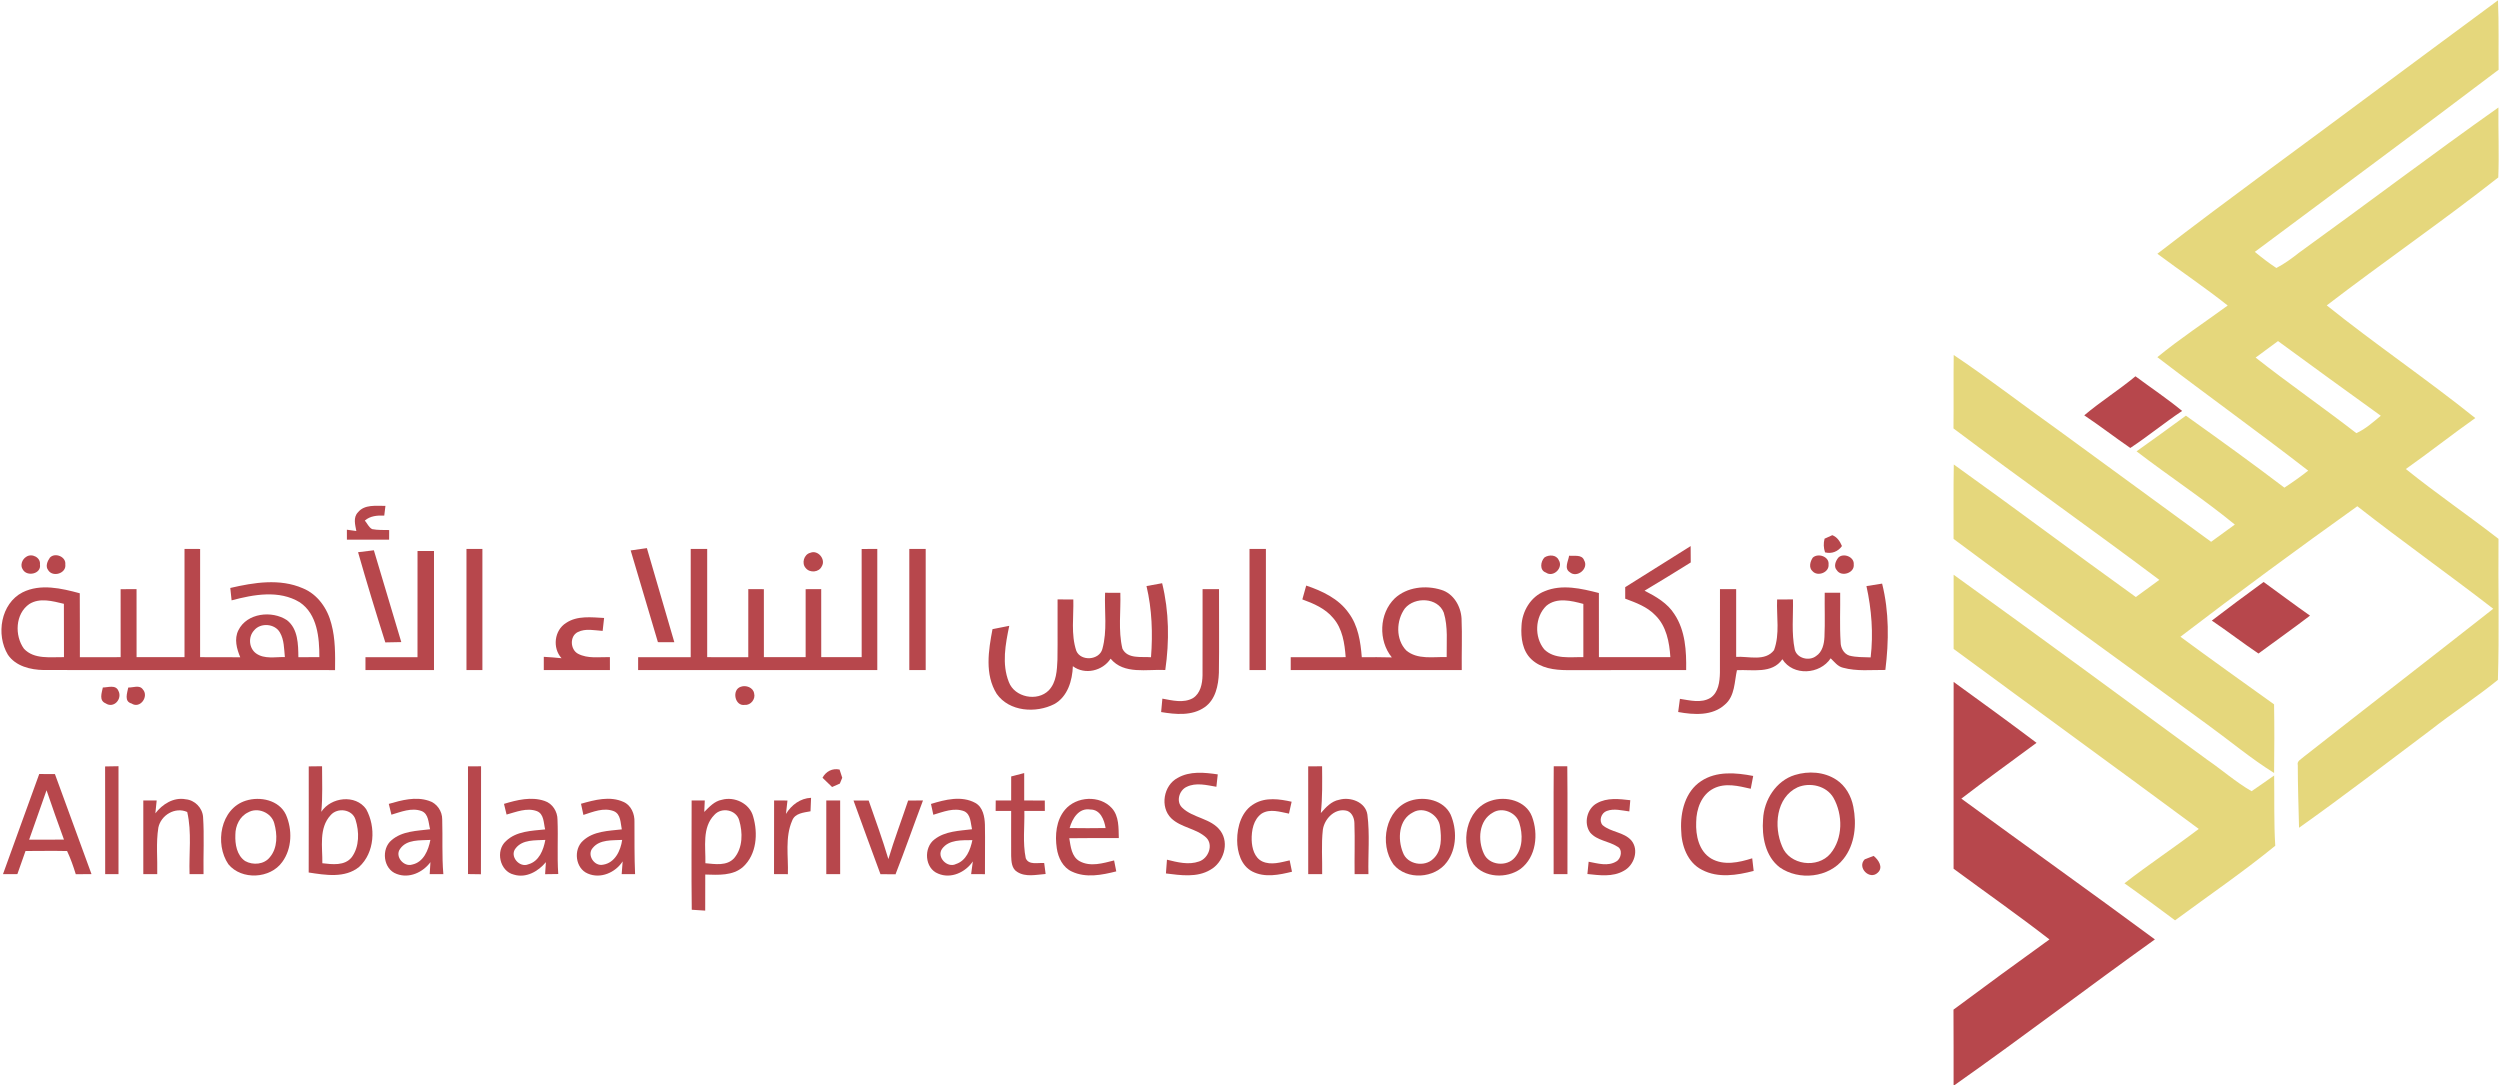 <?xml version="1.0" encoding="UTF-8" ?>
<!DOCTYPE svg PUBLIC "-//W3C//DTD SVG 1.1//EN" "http://www.w3.org/Graphics/SVG/1.1/DTD/svg11.dtd">
<svg width="970pt" height="421pt" viewBox="0 0 970 421" version="1.1" xmlns="http://www.w3.org/2000/svg">
<g id="#e5d77cff">
<path fill="#e5d77c" opacity="1.00" d=" M 923.16 34.22 C 938.51 22.86 953.84 11.46 969.21 0.13 C 969.61 9.10 969.37 18.08 969.46 27.06 C 938.09 50.83 906.40 74.17 874.87 97.72 C 877.56 99.94 880.31 102.07 883.23 103.98 C 886.39 102.35 889.26 100.23 892.05 98.03 C 917.92 79.38 943.34 60.10 969.39 41.70 C 969.29 50.75 969.70 59.80 969.33 68.85 C 947.57 85.97 924.74 101.65 902.78 118.49 C 921.59 133.58 941.60 147.12 960.41 162.21 C 951.32 168.64 942.57 175.55 933.47 181.98 C 945.16 191.40 957.57 199.87 969.42 209.08 C 969.24 227.32 969.77 245.58 969.18 263.80 C 960.77 270.61 951.67 276.52 943.15 283.20 C 926.18 295.94 909.35 308.89 892.03 321.17 C 891.84 313.07 891.54 304.97 891.54 296.87 C 891.11 295.25 892.88 294.59 893.80 293.68 C 918.28 274.46 942.92 255.44 967.38 236.20 C 949.96 222.73 931.98 210.00 914.64 196.42 C 891.50 212.94 868.59 229.78 846.00 247.06 C 858.03 255.92 870.19 264.60 882.34 273.29 C 882.49 282.16 882.46 291.04 882.35 299.92 C 873.36 294.31 865.23 287.48 856.67 281.27 C 823.79 257.19 790.67 233.44 757.98 209.10 C 758.02 199.47 757.89 189.84 758.07 180.22 C 781.76 197.15 805.04 214.66 828.70 231.65 C 831.74 229.44 834.78 227.23 837.82 224.99 C 811.39 205.14 784.36 186.10 757.95 166.23 C 758.06 156.73 757.91 147.24 758.04 137.74 C 771.80 146.95 784.87 157.13 798.36 166.71 C 818.23 181.19 838.05 195.74 857.91 210.22 C 860.99 208.01 864.07 205.78 867.12 203.53 C 854.84 193.48 841.56 184.77 828.98 175.11 C 835.38 170.52 841.80 165.97 848.13 161.28 C 860.97 170.44 873.78 179.66 886.34 189.21 C 889.51 187.14 892.60 184.95 895.58 182.61 C 876.29 167.65 856.44 153.42 837.05 138.58 C 845.79 131.41 855.24 125.20 864.35 118.54 C 855.50 111.51 846.11 105.22 837.06 98.46 C 865.40 76.58 894.47 55.65 923.16 34.22 M 875.18 138.74 C 887.98 148.81 901.37 158.09 914.26 168.06 C 917.84 166.45 920.76 163.79 923.75 161.31 C 910.41 151.72 897.13 142.05 883.87 132.34 C 880.96 134.46 878.06 136.58 875.18 138.74 Z" />
<path fill="#e5d77c" opacity="1.00" d=" M 758.01 223.00 C 790.92 246.67 823.56 270.73 856.27 294.69 C 862.11 298.70 867.47 303.43 873.61 306.99 C 876.56 305.00 879.45 302.92 882.37 300.89 C 882.51 309.97 882.24 319.07 882.80 328.15 C 870.28 338.38 856.92 347.50 843.92 357.09 C 837.41 352.25 830.90 347.41 824.28 342.72 C 833.69 335.41 843.64 328.83 853.12 321.62 C 821.50 298.22 789.67 275.11 758.00 251.78 C 757.99 242.19 757.97 232.59 758.01 223.00 Z" />
</g>
<g id="#b7474cff">
<path fill="#b7474c" opacity="1.00" d=" M 828.56 146.00 C 834.60 150.48 840.85 154.66 846.67 159.44 C 839.81 164.02 833.44 169.26 826.56 173.81 C 820.54 169.67 814.76 165.21 808.69 161.15 C 815.05 155.77 822.14 151.33 828.56 146.00 Z" />
<path fill="#b7474c" opacity="1.00" d=" M 138.87 198.80 C 141.44 195.61 145.94 196.33 149.55 196.28 C 149.39 197.53 149.24 198.79 149.09 200.05 C 146.41 199.94 143.66 200.15 141.55 201.98 C 142.49 203.06 143.07 204.62 144.39 205.30 C 146.56 205.73 148.79 205.60 151.00 205.66 C 150.99 206.59 150.99 208.46 150.98 209.39 C 145.52 209.39 140.06 209.39 134.60 209.39 C 134.60 208.42 134.59 206.49 134.59 205.53 C 135.51 205.65 137.35 205.91 138.26 206.04 C 137.82 203.66 136.95 200.79 138.87 198.80 Z" />
<path fill="#b7474c" opacity="1.00" d=" M 707.93 209.01 C 708.93 208.58 709.93 208.12 710.93 207.65 C 712.84 208.38 713.91 210.05 714.68 211.87 C 713.14 214.02 710.69 214.98 708.12 214.32 C 707.52 212.58 707.48 210.78 707.93 209.01 Z" />
<path fill="#b7474c" opacity="1.00" d=" M 630.58 227.82 C 639.03 222.49 647.50 217.18 655.97 211.88 C 655.97 213.99 655.99 216.11 656.01 218.23 C 650.06 221.92 644.12 225.61 638.09 229.19 C 642.50 231.45 647.04 234.05 649.72 238.37 C 653.93 244.72 654.35 252.60 654.23 259.98 C 638.82 260.00 623.40 259.98 607.99 260.01 C 603.15 259.99 597.83 259.29 594.18 255.80 C 590.71 252.55 590.04 247.44 590.34 242.92 C 590.54 237.24 593.89 231.49 599.33 229.39 C 606.09 226.57 613.57 228.35 620.37 230.09 C 620.38 238.39 620.39 246.68 620.38 254.98 C 629.62 255.00 638.86 254.99 648.10 254.98 C 647.73 249.20 646.58 242.94 642.27 238.73 C 639.12 235.43 634.75 233.84 630.58 232.29 C 630.58 230.80 630.58 229.31 630.58 227.82 M 599.97 235.07 C 595.53 239.36 595.26 247.21 599.15 251.93 C 603.12 255.91 609.25 254.87 614.34 254.97 C 614.32 248.09 614.33 241.20 614.34 234.32 C 609.71 233.08 604.03 231.66 599.97 235.07 Z" />
<path fill="#b7474c" opacity="1.00" d=" M 71.59 212.99 C 73.61 212.99 75.63 212.99 77.65 213.00 C 77.65 226.99 77.64 240.99 77.64 254.98 C 82.84 255.00 88.03 254.96 93.22 255.02 C 91.85 251.74 90.79 247.91 92.50 244.53 C 95.81 237.82 105.50 236.77 111.33 240.62 C 115.66 243.99 115.71 250.00 115.77 254.99 C 118.48 254.99 121.20 254.99 123.91 254.97 C 123.93 247.44 123.15 238.33 116.33 233.70 C 108.32 228.82 98.41 230.66 89.86 232.94 C 89.69 231.33 89.51 229.73 89.35 228.13 C 98.50 226.01 108.54 224.36 117.47 228.24 C 123.28 230.58 127.12 236.20 128.59 242.13 C 130.15 247.94 130.07 254.02 130.00 260.00 C 92.32 259.98 54.64 260.01 16.97 259.97 C 11.86 259.90 6.09 258.50 3.06 254.03 C -1.63 246.24 0.27 234.19 8.76 229.83 C 15.75 226.36 23.81 228.27 30.95 230.19 C 31.02 238.45 30.97 246.72 30.99 254.99 C 36.26 254.99 41.54 254.99 46.81 254.98 C 46.81 246.19 46.79 237.39 46.80 228.60 C 48.86 228.59 50.92 228.59 52.98 228.59 C 53.00 237.39 52.98 246.19 52.99 254.98 C 59.19 254.99 65.39 255.00 71.59 254.98 C 71.58 240.98 71.58 226.98 71.59 212.99 M 11.35 234.38 C 5.91 238.15 5.60 246.61 9.29 251.70 C 13.24 255.95 19.60 254.88 24.82 254.97 C 24.79 248.07 24.81 241.18 24.79 234.28 C 20.45 233.25 15.44 231.80 11.35 234.38 M 98.56 244.62 C 96.23 247.14 96.57 251.52 99.38 253.54 C 102.61 255.83 106.84 254.85 110.53 254.94 C 110.20 251.72 110.28 248.27 108.60 245.40 C 106.65 241.92 101.04 241.50 98.56 244.62 Z" />
<path fill="#b7474c" opacity="1.00" d=" M 180.99 212.99 C 183.05 212.99 185.11 212.99 187.17 212.99 C 187.17 228.65 187.17 244.32 187.17 259.98 C 185.11 259.98 183.05 259.98 180.99 259.99 C 180.99 244.32 180.98 228.66 180.99 212.99 Z" />
<path fill="#b7474c" opacity="1.00" d=" M 244.70 213.57 C 246.79 213.27 248.89 212.97 250.99 212.67 C 254.54 224.84 258.10 237.00 261.64 249.18 C 259.51 249.17 257.39 249.16 255.27 249.16 C 251.78 237.29 248.26 225.43 244.70 213.57 Z" />
<path fill="#b7474c" opacity="1.00" d=" M 268.00 212.99 C 270.12 212.99 272.25 212.99 274.39 212.99 C 274.39 226.99 274.39 240.98 274.39 254.98 C 279.70 255.00 285.02 254.99 290.33 254.99 C 290.34 246.18 290.32 237.37 290.34 228.57 C 292.35 228.58 294.37 228.58 296.38 228.60 C 296.37 237.39 296.40 246.18 296.39 254.98 C 301.79 254.99 307.19 254.99 312.59 254.98 C 312.58 246.18 312.58 237.39 312.59 228.60 C 314.60 228.58 316.61 228.58 318.63 228.57 C 318.66 237.37 318.63 246.18 318.64 254.98 C 323.87 254.99 329.10 254.99 334.33 254.98 C 334.33 240.99 334.34 227.00 334.32 213.01 C 336.34 213.00 338.36 212.99 340.39 212.98 C 340.39 228.65 340.39 244.32 340.39 259.98 C 309.46 259.99 278.53 259.99 247.59 259.98 C 247.59 258.32 247.59 256.65 247.60 254.99 C 254.39 254.98 261.19 254.99 267.99 254.99 C 267.99 240.99 267.97 226.99 268.00 212.99 Z" />
<path fill="#b7474c" opacity="1.00" d=" M 352.81 212.99 C 354.92 212.99 357.04 212.99 359.17 212.99 C 359.17 228.65 359.17 244.32 359.17 259.98 C 357.05 259.98 354.92 259.98 352.81 259.98 C 352.80 244.32 352.79 228.66 352.81 212.99 Z" />
<path fill="#b7474c" opacity="1.00" d=" M 484.81 212.99 C 486.92 212.99 489.04 212.99 491.17 212.99 C 491.17 228.65 491.17 244.32 491.17 259.98 C 489.04 259.98 486.92 259.98 484.81 259.98 C 484.80 244.32 484.79 228.66 484.81 212.99 Z" />
<path fill="#b7474c" opacity="1.00" d=" M 138.93 214.26 C 140.97 214.01 143.01 213.75 145.06 213.51 C 148.60 225.38 152.14 237.26 155.70 249.13 C 153.63 249.16 151.57 249.20 149.50 249.25 C 145.82 237.64 142.27 225.98 138.93 214.26 Z" />
<path fill="#b7474c" opacity="1.00" d=" M 162.00 213.80 C 164.13 213.80 166.26 213.80 168.39 213.80 C 168.39 229.20 168.39 244.59 168.39 259.98 C 159.53 259.98 150.67 260.00 141.80 259.98 C 141.80 258.32 141.80 256.65 141.80 254.99 C 148.53 254.98 155.26 254.99 161.99 254.99 C 162.00 241.26 161.98 227.53 162.00 213.80 Z" />
<path fill="#b7474c" opacity="1.00" d=" M 314.42 214.48 C 317.39 213.23 320.55 217.10 318.82 219.79 C 317.74 222.09 314.21 222.37 312.65 220.44 C 310.90 218.59 311.93 215.06 314.42 214.48 Z" />
<path fill="#b7474c" opacity="1.00" d=" M 10.20 216.03 C 12.35 214.55 15.85 216.29 15.50 219.03 C 16.13 222.64 10.54 223.89 8.88 221.03 C 7.69 219.40 8.57 216.99 10.20 216.03 Z" />
<path fill="#b7474c" opacity="1.00" d=" M 19.37 216.35 C 21.35 214.25 25.69 215.99 25.34 218.99 C 25.82 222.47 20.52 224.10 18.72 221.26 C 17.52 219.76 18.39 217.71 19.37 216.35 Z" />
<path fill="#b7474c" opacity="1.00" d=" M 599.28 216.27 C 601.00 215.17 603.84 215.18 604.78 217.31 C 606.71 220.26 602.70 224.21 599.80 222.15 C 597.26 221.27 597.72 217.85 599.28 216.27 Z" />
<path fill="#b7474c" opacity="1.00" d=" M 609.06 222.00 C 606.77 220.51 608.53 217.67 608.81 215.61 C 610.76 215.87 613.75 214.99 614.64 217.40 C 616.56 220.63 611.85 224.44 609.06 222.00 Z" />
<path fill="#b7474c" opacity="1.00" d=" M 703.37 216.35 C 705.45 214.46 709.84 215.96 709.48 219.04 C 709.78 222.09 705.29 223.84 703.30 221.66 C 701.69 220.28 702.34 217.86 703.37 216.35 Z" />
<path fill="#b7474c" opacity="1.00" d=" M 713.30 216.33 C 715.27 214.41 719.52 216.08 719.25 218.98 C 719.66 222.30 714.49 224.01 712.71 221.28 C 711.35 219.82 712.20 217.66 713.30 216.33 Z" />
<path fill="#b7474c" opacity="1.00" d=" M 858.19 240.79 C 864.84 235.73 871.51 230.70 878.28 225.81 C 884.29 230.15 890.21 234.61 896.28 238.87 C 889.71 243.89 882.94 248.66 876.28 253.57 C 870.15 249.44 864.30 244.92 858.19 240.79 Z" />
<path fill="#b7474c" opacity="1.00" d=" M 444.84 227.39 C 446.86 227.03 448.88 226.66 450.91 226.29 C 453.62 237.29 453.74 248.79 452.13 259.96 C 445.05 259.59 436.08 261.82 430.92 255.57 C 427.81 260.34 420.94 261.97 416.27 258.49 C 416.08 264.04 414.25 270.32 409.06 273.19 C 401.93 276.82 391.61 276.16 386.72 269.21 C 382.01 261.70 383.53 252.34 385.09 244.11 C 387.26 243.68 389.42 243.25 391.59 242.82 C 390.12 249.93 388.64 257.63 391.43 264.62 C 393.65 270.58 402.48 272.35 406.92 267.86 C 409.93 264.71 410.10 260.07 410.29 255.97 C 410.42 248.17 410.27 240.37 410.34 232.57 C 412.37 232.58 414.41 232.58 416.45 232.60 C 416.63 239.24 415.46 246.13 417.62 252.56 C 419.40 256.70 426.53 256.17 427.71 251.83 C 429.70 244.71 428.48 237.26 428.77 229.99 C 430.74 229.99 432.71 229.99 434.69 230.01 C 434.92 237.22 433.81 244.58 435.49 251.67 C 437.48 255.79 442.85 254.70 446.59 255.01 C 447.30 245.78 446.98 236.42 444.84 227.39 Z" />
<path fill="#b7474c" opacity="1.00" d=" M 506.81 227.20 C 513.03 229.30 519.39 232.28 523.27 237.81 C 526.96 242.73 527.91 249.01 528.37 254.99 C 532.25 254.97 536.14 254.96 540.03 255.07 C 534.72 248.54 535.08 238.08 541.16 232.17 C 545.90 227.75 553.19 226.97 559.20 228.86 C 563.97 230.28 566.82 235.23 567.08 239.99 C 567.36 246.65 567.08 253.32 567.16 259.98 C 545.04 259.99 522.92 259.99 500.80 259.98 C 500.79 258.32 500.79 256.66 500.80 255.00 C 507.91 254.99 515.01 254.99 522.12 254.98 C 521.72 249.65 520.91 243.92 517.24 239.76 C 514.18 236.08 509.68 234.16 505.31 232.57 C 505.80 230.77 506.31 228.98 506.81 227.20 M 545.10 236.06 C 541.69 240.72 541.47 248.09 545.62 252.37 C 549.97 256.04 556.08 254.80 561.31 254.94 C 561.22 249.20 561.89 243.29 560.19 237.72 C 557.89 231.76 548.91 231.45 545.10 236.06 Z" />
<path fill="#b7474c" opacity="1.00" d=" M 724.18 227.41 C 726.20 227.08 728.22 226.76 730.26 226.44 C 733.01 237.38 732.90 248.81 731.52 259.94 C 726.04 259.89 720.42 260.54 715.07 259.07 C 713.02 258.59 711.73 256.79 710.30 255.42 C 706.15 261.72 695.72 262.41 691.56 255.78 C 687.58 261.57 679.89 259.71 673.93 260.03 C 672.94 264.57 673.16 270.00 669.34 273.31 C 664.47 277.86 657.20 277.37 651.13 276.26 C 651.34 274.55 651.57 272.85 651.81 271.15 C 655.66 271.73 660.02 272.93 663.62 270.79 C 666.79 268.69 667.24 264.52 667.33 261.04 C 667.36 250.22 667.31 239.40 667.35 228.58 C 669.43 228.57 671.53 228.57 673.63 228.58 C 673.65 237.34 673.65 246.10 673.63 254.86 C 678.45 254.57 684.87 256.76 688.32 252.26 C 690.65 245.97 689.24 239.14 689.52 232.60 C 691.56 232.58 693.61 232.58 695.67 232.57 C 695.82 239.05 695.04 245.63 696.37 252.03 C 697.22 255.46 701.94 256.63 704.63 254.55 C 707.09 252.97 707.77 249.84 707.89 247.10 C 708.15 241.40 707.91 235.69 707.99 229.99 C 709.98 229.99 711.98 229.99 713.99 229.99 C 714.07 236.36 713.75 242.74 714.16 249.10 C 714.14 251.29 715.33 253.63 717.50 254.36 C 720.20 255.09 723.04 254.94 725.81 255.07 C 726.90 245.84 726.18 236.47 724.18 227.41 Z" />
<path fill="#b7474c" opacity="1.00" d=" M 466.60 228.59 C 468.72 228.59 470.85 228.58 472.98 228.59 C 472.93 239.41 473.10 250.23 472.93 261.05 C 472.75 265.90 471.64 271.46 467.39 274.41 C 462.47 277.84 456.12 277.21 450.52 276.28 C 450.67 274.54 450.84 272.80 451.00 271.07 C 454.86 271.77 459.18 272.91 462.83 270.89 C 465.79 269.05 466.53 265.27 466.58 262.02 C 466.63 250.88 466.57 239.73 466.60 228.59 Z" />
<path fill="#b7474c" opacity="1.00" d=" M 219.64 241.70 C 223.98 238.78 229.46 239.52 234.39 239.77 C 234.20 241.44 234.01 243.11 233.83 244.79 C 230.64 244.59 227.20 243.74 224.19 245.24 C 220.97 246.81 221.22 252.02 224.26 253.65 C 228.06 255.66 232.52 254.87 236.64 254.96 C 236.64 256.63 236.64 258.30 236.65 259.98 C 228.10 260.00 219.54 259.98 210.99 259.98 C 210.99 258.27 210.99 256.56 210.99 254.85 C 213.29 254.98 215.59 255.14 217.88 255.39 C 214.27 251.42 215.05 244.55 219.64 241.70 Z" />
<path fill="#b7474c" opacity="1.00" d=" M 758.01 264.59 C 768.79 272.39 779.55 280.21 790.18 288.22 C 780.45 295.43 770.60 302.48 761.00 309.87 C 785.98 328.14 811.20 346.10 836.10 364.49 C 810.05 383.13 784.57 402.56 758.39 421.00 L 757.99 421.00 C 757.99 411.25 758.01 401.49 757.95 391.74 C 770.29 382.57 782.70 373.48 795.19 364.50 C 783.02 355.06 770.39 346.22 757.99 337.07 C 758.00 312.91 757.96 288.75 758.01 264.59 Z" />
<path fill="#b7474c" opacity="1.00" d=" M 287.43 266.46 C 289.44 265.73 292.24 266.73 292.60 269.04 C 293.23 271.20 291.31 273.69 289.03 273.49 C 285.09 274.18 283.81 267.60 287.43 266.46 Z" />
<path fill="#b7474c" opacity="1.00" d=" M 39.90 266.75 C 41.91 266.75 44.87 265.55 45.93 268.02 C 47.59 271.11 44.18 275.04 40.99 272.90 C 38.32 271.80 39.48 268.86 39.90 266.75 Z" />
<path fill="#b7474c" opacity="1.00" d=" M 51.05 272.96 C 48.05 272.16 49.37 268.89 49.76 266.76 C 51.60 266.85 54.12 265.61 55.42 267.49 C 57.88 270.20 54.36 275.16 51.05 272.96 Z" />
<path fill="#b7474c" opacity="1.00" d=" M 40.78 297.38 C 42.51 297.35 44.24 297.32 45.98 297.29 C 46.00 311.25 45.98 325.21 45.98 339.17 C 44.26 339.17 42.53 339.16 40.81 339.17 C 40.77 325.24 40.84 311.31 40.78 297.38 Z" />
<path fill="#b7474c" opacity="1.00" d=" M 119.79 297.36 C 121.51 297.34 123.23 297.32 124.96 297.30 C 124.95 303.19 125.24 309.11 124.66 314.99 C 128.39 309.27 137.93 308.10 142.06 313.93 C 145.91 320.88 145.41 330.83 139.32 336.38 C 133.82 340.83 126.21 339.52 119.77 338.53 C 119.83 324.81 119.78 311.09 119.79 297.36 M 128.27 316.30 C 123.62 321.34 125.17 328.71 125.07 334.94 C 128.92 335.37 133.76 336.04 136.49 332.58 C 139.50 328.47 139.42 322.69 137.94 318.02 C 136.70 313.95 130.92 313.19 128.27 316.30 Z" />
<path fill="#b7474c" opacity="1.00" d=" M 181.58 297.34 C 183.26 297.33 184.96 297.33 186.65 297.32 C 186.60 311.29 186.69 325.25 186.60 339.21 C 184.92 339.19 183.26 339.16 181.59 339.14 C 181.58 325.21 181.60 311.28 181.58 297.34 Z" />
<path fill="#b7474c" opacity="1.00" d=" M 507.58 297.35 C 509.37 297.33 511.17 297.32 512.97 297.31 C 513.01 303.37 513.15 309.44 512.48 315.47 C 514.41 313.26 516.55 310.86 519.61 310.31 C 523.92 309.06 529.85 311.17 530.55 316.09 C 531.53 323.74 530.77 331.48 530.95 339.17 C 529.16 339.17 527.37 339.16 525.59 339.17 C 525.49 332.57 525.75 325.97 525.51 319.37 C 525.48 317.20 524.31 314.65 521.90 314.44 C 517.56 313.83 513.87 317.87 513.27 321.89 C 512.62 327.63 513.10 333.41 513.00 339.17 C 511.20 339.17 509.39 339.16 507.59 339.17 C 507.58 325.23 507.60 311.29 507.58 297.35 Z" />
<path fill="#b7474c" opacity="1.00" d=" M 602.85 297.32 C 604.60 297.30 606.35 297.29 608.11 297.30 C 608.27 311.25 608.13 325.21 608.17 339.17 C 606.37 339.16 604.59 339.16 602.81 339.17 C 602.84 325.22 602.73 311.27 602.85 297.32 Z" />
<path fill="#b7474c" opacity="1.00" d=" M 319.13 301.77 C 320.45 299.32 322.97 297.97 325.75 298.59 C 326.09 299.64 326.44 300.70 326.79 301.77 C 326.56 302.33 326.09 303.46 325.86 304.03 C 324.85 304.46 323.84 304.90 322.85 305.36 C 321.61 304.16 320.37 302.96 319.13 301.77 Z" />
<path fill="#b7474c" opacity="1.00" d=" M 15.22 300.32 C 17.25 300.32 19.28 300.33 21.31 300.34 C 26.02 313.28 30.79 326.20 35.50 339.15 C 33.47 339.16 31.44 339.18 29.40 339.20 C 28.46 336.13 27.39 333.10 26.03 330.20 C 20.65 330.08 15.27 330.18 9.90 330.19 C 8.82 333.16 7.77 336.15 6.74 339.15 C 4.88 339.16 3.02 339.16 1.16 339.17 C 5.79 326.20 10.57 313.29 15.22 300.32 M 11.30 325.80 C 15.81 325.80 20.31 325.80 24.82 325.77 C 22.49 319.42 20.24 313.03 18.06 306.62 C 15.83 313.02 13.57 319.41 11.30 325.80 Z" />
<path fill="#b7474c" opacity="1.00" d=" M 392.34 301.26 C 394.01 300.82 395.70 300.39 397.39 299.95 C 397.39 303.50 397.39 307.04 397.39 310.59 C 400.05 310.59 402.71 310.59 405.38 310.60 C 405.38 311.94 405.39 313.28 405.40 314.64 C 402.75 314.64 400.09 314.64 397.45 314.64 C 397.58 320.75 396.76 326.95 397.99 332.99 C 399.15 335.78 402.80 334.65 405.15 334.86 C 405.33 336.27 405.51 337.69 405.70 339.11 C 402.05 339.36 397.95 340.43 394.65 338.28 C 392.52 337.01 392.40 334.27 392.33 332.06 C 392.26 326.26 392.37 320.45 392.33 314.65 C 390.32 314.64 388.31 314.64 386.31 314.64 C 386.32 313.28 386.33 311.93 386.34 310.58 C 388.33 310.58 390.32 310.58 392.33 310.58 C 392.33 307.47 392.33 304.36 392.34 301.26 Z" />
<path fill="#b7474c" opacity="1.00" d=" M 456.93 301.83 C 461.64 299.11 467.33 299.71 472.49 300.46 C 472.31 302.06 472.13 303.66 471.96 305.27 C 468.18 304.63 464.01 303.51 460.38 305.32 C 457.51 306.65 456.24 311.00 458.64 313.33 C 462.89 317.50 469.92 317.41 473.56 322.39 C 477.10 327.27 474.68 334.66 469.62 337.48 C 464.41 340.60 458.09 339.59 452.38 338.90 C 452.51 337.12 452.64 335.34 452.78 333.56 C 456.81 334.55 461.17 335.70 465.24 334.25 C 468.84 333.08 470.92 327.83 468.00 324.98 C 464.12 321.38 458.25 321.16 454.43 317.48 C 449.98 313.10 451.46 304.68 456.93 301.83 Z" />
<path fill="#b7474c" opacity="1.00" d=" M 660.04 303.07 C 665.99 299.11 673.55 299.77 680.24 301.07 C 679.91 302.72 679.60 304.38 679.29 306.04 C 674.61 304.98 669.43 303.62 664.89 305.93 C 660.14 308.31 658.16 313.93 658.12 318.96 C 657.89 324.14 659.15 330.25 663.94 333.12 C 668.85 335.96 674.77 334.64 679.86 333.02 C 680.04 334.65 680.23 336.28 680.42 337.92 C 673.93 339.61 666.61 340.79 660.40 337.51 C 654.72 334.68 652.37 328.00 652.29 322.01 C 651.93 315.05 653.87 307.10 660.04 303.07 Z" />
<path fill="#b7474c" opacity="1.00" d=" M 696.42 300.69 C 701.69 299.07 707.78 299.44 712.47 302.52 C 716.06 304.85 718.28 308.84 719.08 312.98 C 720.44 319.86 719.75 327.61 715.27 333.26 C 709.58 340.57 698.00 341.76 690.55 336.55 C 684.92 332.25 683.55 324.54 684.07 317.88 C 684.39 310.44 689.10 302.92 696.42 300.69 M 697.43 305.49 C 689.07 309.43 688.15 320.76 691.46 328.40 C 694.30 335.71 705.26 337.09 710.20 331.21 C 715.14 325.29 715.05 316.10 711.40 309.57 C 708.68 304.85 702.25 303.42 697.43 305.49 Z" />
<path fill="#b7474c" opacity="1.00" d=" M 60.28 315.57 C 63.02 312.00 67.38 309.23 72.05 310.12 C 75.57 310.43 78.51 313.41 78.79 316.93 C 79.28 324.33 78.85 331.76 78.97 339.17 C 77.16 339.17 75.35 339.16 73.55 339.17 C 73.26 331.13 74.48 322.98 72.64 315.05 C 67.96 312.96 62.45 316.25 61.44 321.11 C 60.49 327.08 61.16 333.15 61.01 339.17 C 59.20 339.17 57.40 339.16 55.60 339.17 C 55.59 329.64 55.59 320.12 55.60 310.59 C 57.33 310.58 59.06 310.58 60.79 310.59 C 60.63 312.25 60.46 313.91 60.28 315.57 Z" />
<path fill="#b7474c" opacity="1.00" d=" M 95.41 310.65 C 100.93 308.91 108.25 310.42 110.92 316.05 C 113.49 321.84 113.34 329.23 109.51 334.45 C 104.86 340.99 93.74 341.57 88.62 335.34 C 83.22 327.44 85.50 313.73 95.41 310.65 M 96.24 315.22 C 93.00 316.76 91.31 320.42 91.32 323.89 C 91.17 327.54 91.86 331.86 95.10 334.08 C 98.13 335.79 102.50 335.45 104.72 332.58 C 107.78 328.95 107.62 323.71 106.40 319.39 C 105.27 315.27 99.95 313.05 96.24 315.22 Z" />
<path fill="#b7474c" opacity="1.00" d=" M 150.85 311.91 C 155.83 310.46 161.23 308.99 166.34 310.69 C 169.48 311.59 171.62 314.73 171.58 317.95 C 171.80 325.02 171.42 332.11 172.02 339.17 C 170.25 339.17 168.48 339.16 166.72 339.17 C 166.80 337.61 166.90 336.07 167.01 334.52 C 164.08 338.49 158.75 340.95 153.92 339.09 C 148.67 337.26 147.80 329.36 151.95 325.97 C 156.06 322.42 161.79 322.39 166.88 321.75 C 166.21 319.29 166.37 315.79 163.56 314.68 C 159.66 313.27 155.61 315.00 151.87 316.10 C 151.53 314.70 151.19 313.30 150.85 311.91 M 155.24 329.35 C 153.07 332.27 156.67 336.50 159.94 335.45 C 164.36 334.51 166.22 329.86 166.99 325.89 C 162.98 326.13 157.85 325.58 155.24 329.35 Z" />
<path fill="#b7474c" opacity="1.00" d=" M 195.55 311.90 C 200.60 310.38 206.11 309.00 211.29 310.76 C 214.35 311.73 216.33 314.89 216.31 318.04 C 216.61 325.06 216.12 332.10 216.60 339.12 C 214.90 339.14 213.20 339.17 211.50 339.19 C 211.59 337.63 211.69 336.06 211.81 334.51 C 208.85 338.09 204.13 340.81 199.38 339.35 C 193.85 338.05 192.16 329.99 196.34 326.32 C 200.36 322.45 206.31 322.35 211.52 321.81 C 210.89 319.36 211.13 315.80 208.29 314.71 C 204.38 313.29 200.32 315.03 196.55 316.05 C 196.22 314.66 195.88 313.28 195.55 311.90 M 200.06 329.16 C 197.58 332.18 201.54 336.83 204.99 335.35 C 209.19 334.21 210.89 329.73 211.59 325.88 C 207.66 326.12 202.75 325.64 200.06 329.16 Z" />
<path fill="#b7474c" opacity="1.00" d=" M 225.43 311.86 C 230.73 310.35 236.65 308.75 241.93 311.15 C 244.90 312.45 246.30 315.86 246.17 318.96 C 246.20 325.69 246.12 332.43 246.41 339.17 C 244.68 339.17 242.94 339.17 241.21 339.17 C 241.32 337.51 241.45 335.86 241.59 334.21 C 238.79 338.56 233.03 341.09 228.08 338.95 C 223.22 336.95 222.39 329.63 226.19 326.22 C 230.22 322.45 236.09 322.39 241.26 321.80 C 240.73 319.35 240.93 315.94 238.20 314.75 C 234.27 313.20 230.13 314.99 226.36 316.19 C 226.05 314.74 225.74 313.30 225.43 311.86 M 229.99 328.99 C 227.58 331.65 230.57 336.25 233.96 335.51 C 238.59 334.82 240.82 330.04 241.40 325.88 C 237.53 326.12 232.74 325.62 229.99 328.99 Z" />
<path fill="#b7474c" opacity="1.00" d=" M 273.25 315.03 C 275.20 313.08 277.21 310.84 280.06 310.32 C 284.98 308.92 290.93 311.75 292.24 316.86 C 294.15 323.39 293.60 331.50 288.31 336.35 C 284.32 339.89 278.60 339.46 273.64 339.32 C 273.65 343.99 273.64 348.65 273.62 353.32 C 271.87 353.20 270.13 353.09 268.40 352.98 C 268.22 338.84 268.36 324.71 268.35 310.57 C 270.05 310.57 271.75 310.58 273.45 310.59 C 273.38 312.06 273.32 313.54 273.25 315.03 M 277.19 316.16 C 272.32 321.07 273.84 328.67 273.69 334.93 C 277.43 335.27 282.08 336.10 284.89 332.91 C 288.25 328.92 288.22 323.01 286.80 318.24 C 285.64 314.16 279.98 313.06 277.19 316.16 Z" />
<path fill="#b7474c" opacity="1.00" d=" M 304.95 315.81 C 307.06 312.34 310.51 309.73 314.69 309.55 C 314.63 311.29 314.56 313.03 314.48 314.78 C 311.92 315.28 308.46 315.48 307.38 318.36 C 304.51 324.93 305.93 332.25 305.70 339.18 C 303.90 339.17 302.11 339.15 300.32 339.15 C 300.35 329.62 300.31 320.09 300.35 310.57 C 302.08 310.57 303.81 310.59 305.54 310.60 C 305.36 312.34 305.16 314.08 304.95 315.81 Z" />
<path fill="#b7474c" opacity="1.00" d=" M 361.22 311.93 C 366.72 310.24 373.09 308.61 378.46 311.55 C 381.40 313.21 382.05 316.91 382.15 320.00 C 382.28 326.39 382.11 332.78 382.16 339.18 C 380.37 339.17 378.58 339.16 376.80 339.16 C 377.00 337.51 377.21 335.87 377.46 334.23 C 374.60 338.46 368.94 341.10 364.01 338.97 C 358.75 336.94 358.27 328.88 362.61 325.66 C 366.72 322.46 372.19 322.37 377.14 321.75 C 376.56 319.34 376.73 316.02 374.13 314.77 C 370.15 313.22 365.96 315.01 362.13 316.13 C 361.82 314.73 361.52 313.33 361.22 311.93 M 365.52 329.35 C 363.27 332.55 367.57 336.95 370.92 335.24 C 374.90 333.95 376.51 329.71 377.28 325.97 C 373.26 326.04 368.19 325.66 365.52 329.35 Z" />
<path fill="#b7474c" opacity="1.00" d=" M 413.20 314.20 C 417.62 308.92 426.74 308.41 431.42 313.58 C 434.23 316.74 433.98 321.22 434.10 325.17 C 427.69 325.19 421.29 325.12 414.88 325.23 C 415.42 328.42 415.73 332.38 418.90 334.15 C 423.09 336.44 427.95 334.93 432.27 333.85 C 432.55 335.27 432.82 336.67 433.11 338.10 C 427.55 339.50 421.37 340.73 415.94 338.19 C 412.40 336.62 410.56 332.78 410.03 329.12 C 409.28 324.03 409.78 318.29 413.20 314.20 M 415.02 321.28 C 419.67 321.35 424.32 321.36 428.97 321.28 C 428.44 318.06 426.94 314.08 423.04 314.09 C 418.56 313.37 416.04 317.60 415.02 321.28 Z" />
<path fill="#b7474c" opacity="1.00" d=" M 486.78 311.79 C 491.17 309.26 496.44 310.02 501.15 311.07 C 500.80 312.60 500.46 314.15 500.12 315.69 C 496.69 315.04 492.79 313.66 489.54 315.66 C 486.31 317.94 485.56 322.26 485.65 325.96 C 485.76 329.07 486.70 332.78 489.77 334.24 C 493.16 335.79 496.94 334.59 500.39 333.82 C 500.68 335.29 500.97 336.75 501.29 338.23 C 496.30 339.46 490.72 340.62 485.91 338.15 C 481.55 335.91 480.03 330.62 480.02 326.05 C 479.99 320.69 481.78 314.53 486.78 311.79 Z" />
<path fill="#b7474c" opacity="1.00" d=" M 547.35 310.64 C 552.85 308.88 560.15 310.47 562.83 316.03 C 565.34 321.86 565.28 329.20 561.42 334.45 C 556.74 340.91 545.78 341.65 540.65 335.38 C 535.06 327.52 537.49 313.77 547.35 310.64 M 548.23 315.20 C 542.63 317.98 542.22 325.56 544.32 330.74 C 545.95 335.42 552.72 336.59 556.12 333.20 C 559.50 330.11 559.29 325.07 558.76 320.91 C 558.33 316.15 552.48 312.68 548.23 315.20 Z" />
<path fill="#b7474c" opacity="1.00" d=" M 578.49 310.69 C 584.25 308.74 592.03 310.64 594.39 316.76 C 596.97 323.54 596.10 332.50 589.98 337.13 C 584.62 340.97 575.98 340.65 571.72 335.30 C 566.37 327.40 568.63 313.83 578.49 310.69 M 579.28 315.27 C 573.71 318.30 573.30 326.04 575.75 331.25 C 577.76 335.77 584.68 336.44 587.77 332.70 C 590.92 329.07 590.86 323.71 589.51 319.34 C 588.34 315.23 582.96 313.01 579.28 315.27 Z" />
<path fill="#b7474c" opacity="1.00" d=" M 619.61 311.65 C 623.55 309.42 628.25 309.98 632.55 310.48 C 632.46 311.57 632.27 313.74 632.18 314.83 C 629.30 314.49 626.26 313.59 623.44 314.65 C 621.30 315.37 620.25 318.42 621.81 320.16 C 625.07 322.94 630.04 322.79 632.96 326.09 C 636.05 329.80 634.05 335.78 630.00 337.89 C 625.71 340.35 620.58 339.61 615.91 339.12 C 616.06 337.52 616.22 335.94 616.39 334.35 C 619.92 335.00 623.90 336.27 627.20 334.20 C 629.06 333.09 629.70 329.52 627.51 328.47 C 624.18 326.32 619.68 326.18 616.99 323.04 C 614.39 319.48 615.71 313.74 619.61 311.65 Z" />
<path fill="#b7474c" opacity="1.00" d=" M 320.60 310.58 C 322.39 310.58 324.18 310.58 325.98 310.59 C 325.99 320.11 325.99 329.64 325.98 339.17 C 324.18 339.17 322.39 339.17 320.60 339.17 C 320.59 329.64 320.59 320.11 320.60 310.58 Z" />
<path fill="#b7474c" opacity="1.00" d=" M 331.16 310.60 C 333.11 310.59 335.07 310.59 337.04 310.60 C 339.67 318.14 342.41 325.66 344.69 333.33 C 346.98 325.67 349.83 318.19 352.36 310.61 C 354.28 310.60 356.19 310.59 358.12 310.58 C 354.52 320.11 351.17 329.74 347.46 339.23 C 345.51 339.20 343.56 339.18 341.62 339.18 C 338.05 329.68 334.66 320.12 331.16 310.60 Z" />
<path fill="#b7474c" opacity="1.00" d=" M 723.51 333.42 C 724.66 332.98 725.81 332.54 726.97 332.09 C 728.81 333.56 730.85 336.53 728.58 338.59 C 725.44 341.66 720.40 336.57 723.51 333.42 Z" />
</g>
</svg>

